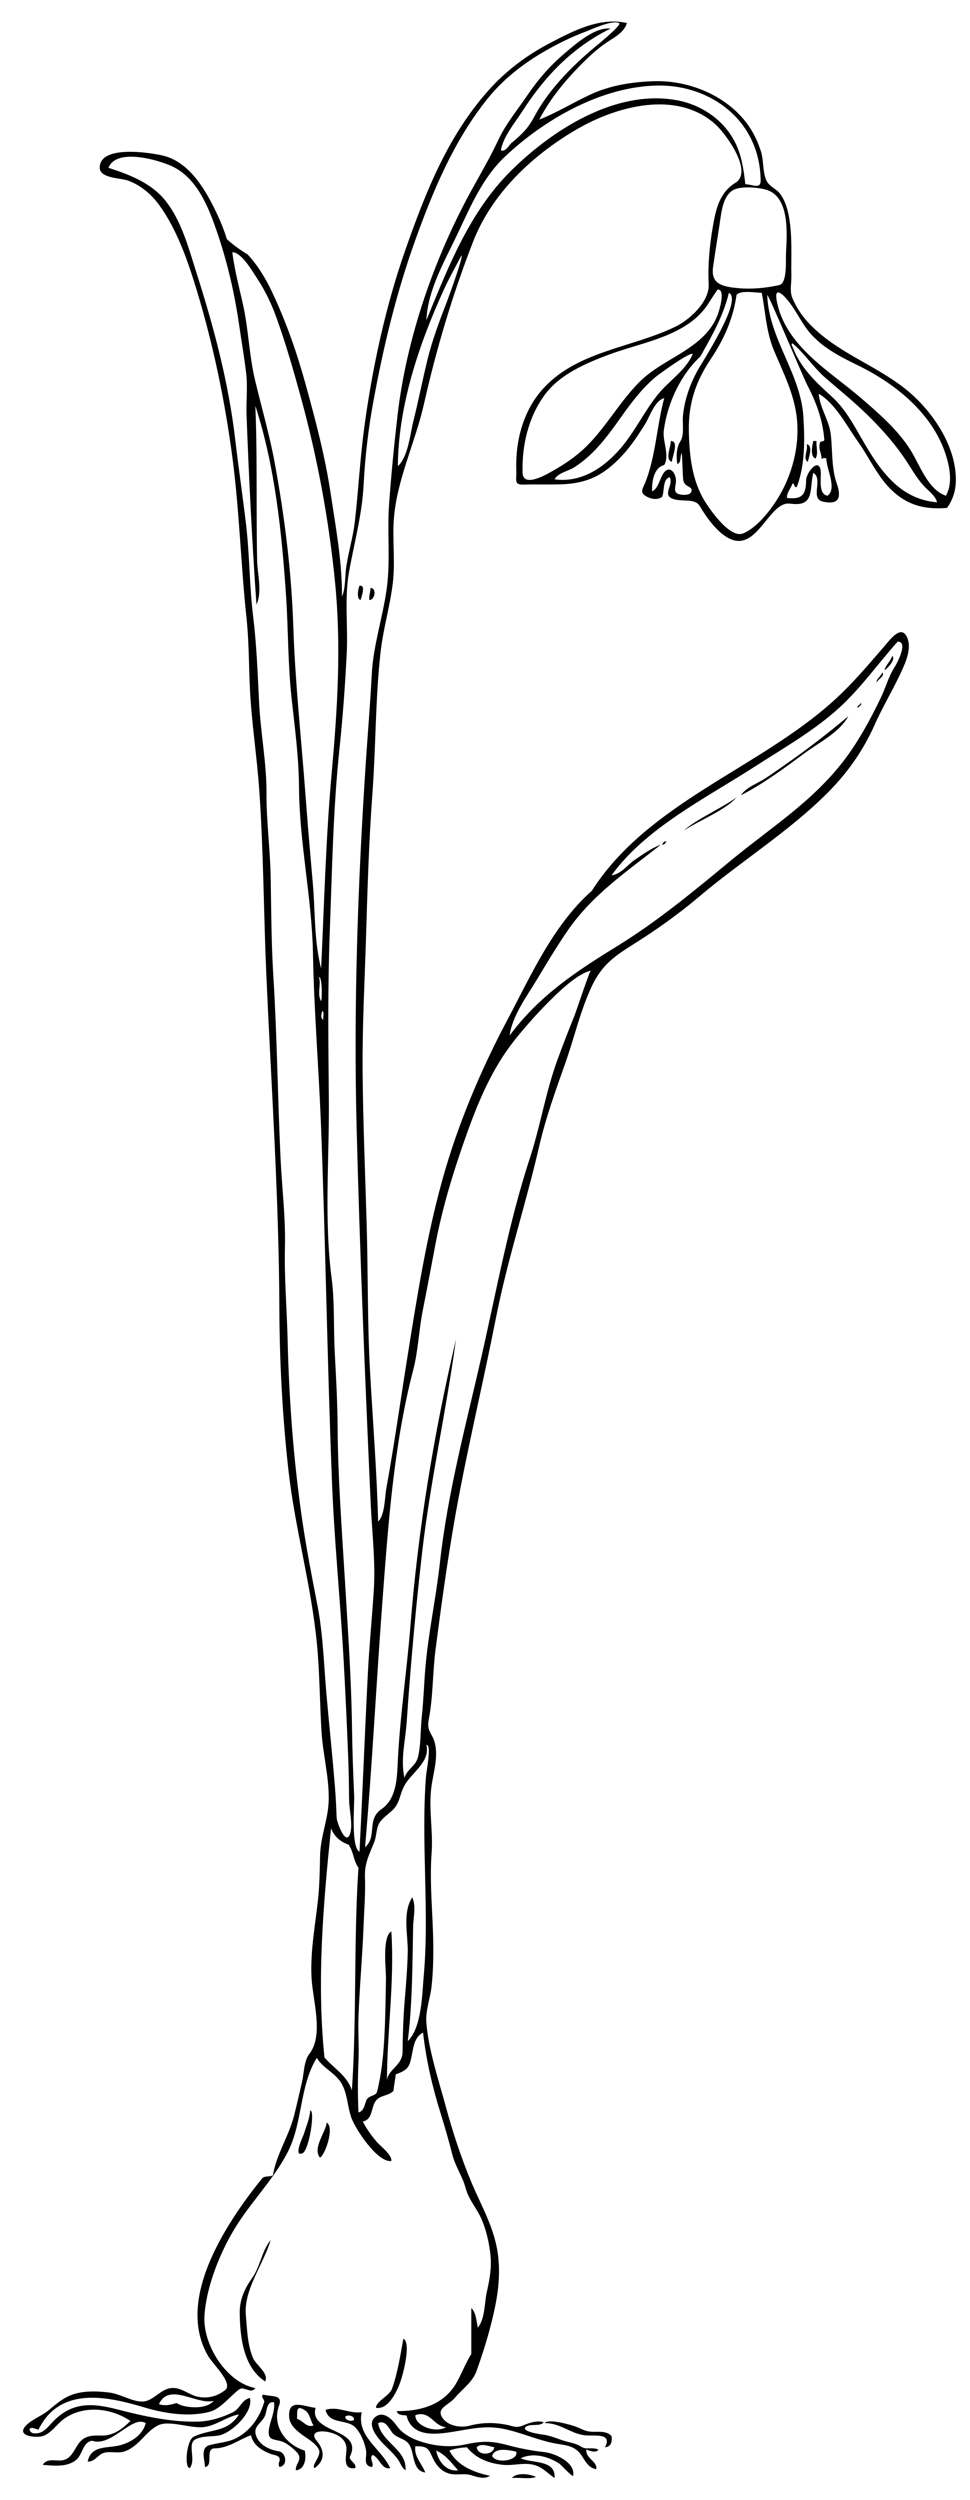 <?xml version="1.0" encoding="UTF-8"?>
<svg enable-background="new 0 0 212.4 546.96" version="1.1" viewBox="0 0 212.4 546.96" xml:space="preserve" xmlns="http://www.w3.org/2000/svg">
<g clip-rule="evenodd" fill-rule="evenodd">
	<path d="m146.88 96.48c1.868 0 0.331 3.379 0.24 4.56-1.63-0.51-0.14-3.47-0.24-4.56"/>
	<path d="m178.08 96.48h0.72c-0.148 1.144 0.464 2.817-0.24 3.84-1.27-0.521-0.66-2.891-0.48-3.84"/>
	<path d="m176.64 97.2c1.481 0.273 0.444 2.993 0.24 3.84-1.17-0.72 0.11-2.423-0.24-3.84z"/>
	<path d="m78.72 128.16c1.506-0.264 0.366 2.55 0.24 3.12-0.964-0.26-0.534-2.53-0.24-3.12"/>
	<path d="m81.12 128.64c1.429 0 0.989 2.646-0.24 2.64-0.145-0.93 0.267-1.72 0.24-2.64"/>
	<path d="m195.36 143.52c0.844 0.594-0.85 2.62-1.681 3.12 0.32-1.28 1.31-1.89 1.68-3.12z"/>
	<path d="m145.92 184.08c-0.209 0.351-0.359 0.761-0.96 0.72 0.21-0.35 0.36-0.76 0.96-0.72z"/>
	<path d="m67.92 461.76c1.143-0.16-0.23 8.695-1.665 9.338-2.125 0.954 0.107-3.684 0.225-4.059 0.482-1.53 1.372-3.7 1.44-5.28"/>
	<path d="m71.52 464.4c1.738 0.867-0.155 6.776-1.44 7.68-1.752-2.07 1.323-5.67 1.44-7.68"/>
	<path d="m88.32 511.68c1.794 0.893-0.106 7.898-0.64 9.407-0.708 2.002-2.612 6.214-5.36 5.713 0.072-1.506 2.962-2.562 3.55-4.246 1.224-3.5 1.795-7.23 2.45-10.87"/>
	<path d="m69.12 526.8c-1.035 3.335 3.229 4.489 5.423 5.671 1.071 0.577 2.28 1.367 2.528 2.655 0.165 0.854-0.126 1.723-0.511 2.474 0.054 0.827 1.678 1.562 1.2 2.399-2.81 0.41-1.918-2.546-1.894-4.138 0.038-2.353-2.19-3.436-4.208-3.799-1.704-0.308-3.932 8e-3 -2.266 2.014 1.641 1.978 1.871 4.229-0.512 5.923-0.833-0.589 1.656-2.732 0.919-4.105-0.808-1.505-2.601-2.396-3.909-3.396-1.181-0.903-2.458-2.056-2.569-3.643-0.3-4.27 3.213-2.31 5.799-2.04m-4.08 2.4c1.217 0.32 2.176 2.058 3.6 1.44-0.681-1.028-0.758-2.558-1.853-3.291-2.181-1.46-1.615 0.65-1.747 1.85"/>
	<path d="m79.2 527.76c-1.156 5.374 4.325 7.976 6.24 12.239-1.851 0.431-2.382-2.322-3.84-2.88-0.924 0.606 0.568 2.198-0.24 2.641-2-0.426-0.959-2.235-1.2-3.601-0.303-1.719-1.072-3.617-2.233-4.938-1.865-2.123-5.762-0.596-6.647-3.942 2.542-0.96 5.285 0.9 7.92 0.48m-3.6 0.96c-0.034 0.896 1.39 1.13 1.92 0.72 0.055-0.92-1.32-1.2-1.92-0.72z"/>
	<path d="m125.52 541.68c-0.304 0.237-2.635-2.417-3.151-2.74-2.434-1.52-5.644-2.394-8.368-1.1 2.493 1.167 7.699 0.213 7.44 4.319-1.317-0.854-2.354-2.053-3.845-2.642-2.465-0.973-4.918 6e-3 -7.436-0.238-1.955-0.189-3.909-0.703-5.583-1.76-0.887-0.56-1.678-1.264-2.337-2.08-1.296 0.08-2.62 0.254-3.84 0.72 1.72 3.349 5.401 4.78 8.88 5.521-1.127 0.798-2.762 0.299-3.932-0.085-1.855-0.608-3.322 0.109-5.132-0.444-1.65-0.505-2.819-1.929-3.5-3.454-0.943-2.112-1.189-2.472-3.756-2.497-0.404 2.172 1.471 3.878 2.16 5.761-3.018-0.459-2.233-4.334-3.6-6.24-0.91-1.271-2.723-1.256-3.675-2.54-0.731-0.986-1.494-2.79-3.045-2.021 0.704 4.237 6.334 5.715 6 10.32-0.861-0.557-1.109-1.613-1.68-2.4-0.938-1.292-2.168-2.352-3.272-3.493-1.111-1.149-3.65-4.115-1.726-5.731 1.915-1.608 3.916 0.697 4.803 1.941 1.432 2.008 3.952 3.083 6.255 3.703 2.812 0.756 5.778 0.943 8.634 0.335 3.682-0.784 5.744-0.834 9.306 0.126 2.69 0.724 5.364 1.242 8.06 1.531 2.2 0.23 6.87 2.21 6.33 5.18m-21.12-6.24c0.189 1.919 3.616 1.814 3.84 0-1.11-0.2-3-0.98-3.84 0zm3.36 1.92c1.027 1.836 5.93 0.923 5.28-0.96-1.9-0.42-4.68-0.95-5.28 0.96zm-7.44 3.12c-1.461-1.579-2.676-3.403-4.8-4.32 0.44 2.46 2.339 4.68 4.8 4.32z"/>
	<path d="m133.92 533.04c0.157 1.13-0.104 2.306-1.44 2.4 1.691-3.33-2.479-2.356-4.56-2.64-3.073-0.42-5.381-2.723-8.64-2.641 0.667-1.086 5.892 0.393 6.928 0.809 1.714 0.688 2.078 1.109 4.057 1.087 1.14-0.02 2.88-0.1 3.65 0.98"/>
	<path d="m117.36 541.92c-1.283 0.557-3.598 0.082-5.28 0.239 1.05-1.23 3.77-0.95 5.28-0.24z"/>
	<path d="m128.4 535.92c-0.253 1.976 2.513 2.61 2.159 4.319-1.614-0.276-2.328-1.614-3.125-2.871-1.279-2.02-2.941-2.302-5.173-2.646-4.379-0.678-8.404-2.722-12.716-3.44-4.443-0.74-8.462 0.685-12.826 1.096-2.037 0.192-4.585 0.181-6.211-1.274-0.758-0.68-1.289-1.619-1.469-2.623-0.687-0.071-1.971-0.013-2.16-0.96 5.221 0.079 10.33-1.405 13.055-6.164 1.179-2.059 1.989-4.312 3.266-6.316v-10.079c1.094 1.074 1.09 2.935 1.44 4.319 1.624-2.138 1.403-5.331 1.964-7.842 0.601-2.688 1.08-5.234 0.798-7.998-0.262-2.577-0.846-5.172-1.814-7.578-1.05-2.609-2.898-4.378-3.644-7.177-0.677-2.538-2.23-4.664-2.884-7.243-0.802-3.163-1.699-6.245-2.668-9.361-1.765-5.677-3.093-11.446-3.751-17.36-1.706 0.769-2.08 2.888-2.391 4.521-0.564 2.972-0.787 3.609-3.609 4.599-0.079 1.212-0.402 2.388-0.48 3.6-1.061 1.151-2.86 0.907-3.84 2.16-1.12 1.432-0.641 4.122-2.88 4.56 0.808 1.604 1.878 3.052 3.025 4.426 0.723 0.866 3.478 2.921 3.215 4.215-3.037 0.374-7.79-6.9-8.7-9.354-0.896-2.417-0.86-5.151-2.101-7.446-1.313-2.429-4.117-3.426-5.52-5.76-3.848 6.275-3.016 14.171-6.402 20.702-3.164 6.104-8.166 10.964-11.687 16.836-3.223 5.376-6.126 12.661-6.504 18.945-0.375 6.238 4.769 14.562 11.153 15.757-0.401 0.537-0.913 0.679-1.536 0.425-1.629-0.446-1.487-0.644-2.854 0.553-1.502 1.314-3.521 3.618-5.455 4.161-4.699 1.318-10.121 0.395-14.687-0.966-8.267-2.463-18.314-4.492-22.987 4.947-0.447-0.171-0.904-0.31-1.371-0.416-1.133 0.075-0.287 1.107 0.242 1.178 2.042 0.271 2.989-1.127 4.216-2.422 4.251-4.483 8.681-4.228 14.273-2.778 5.616 1.455 11.881 2.846 17.718 2.65 2.607-0.087 5.114-0.883 7.453-2.008 1.669-0.803 1.903-2.713 3.789-3.164 0.842 3.098-4.021 7.67-6.739 8.196-1.69 0.327-3.549 0.051-5.137 0.831-1.981 0.973 0.22 4.545-1.324 6.332-1.22-0.221-0.629-6.133 0.865-6.86 3.694-1.8 7.447-0.835 9.935-4.899-2.675 0.484-4.82 2.351-7.544 2.758-2.9 0.435-7.742-1.607-10.194-0.346-2.803 1.441-4.191 4.633-7.295 5.676-1.544 0.519-2.986-0.081-4.486 0.312-1.375 0.359-2.01 2.016-3.6 1.92 0.724-3.67 4.436-2.851 7.1-3.573 2.465-0.668 4.92-2.224 5.62-4.827-2.997-1.884-7.515 5.334-11.76 3.84-2.039 0.329-2.059 2.899-3.36 4.08-1.978 1.794-5.009 1.38-7.44 1.2 0.849-1.494 2.777-0.824 4.14-0.973 1.979-0.214 2.643-2.109 3.61-3.541 1.232-1.824 2.869-1.96 4.942-1.892 2.757 0.09 4.634-1.376 6.508-3.194-4.198-2.851-10.115-3.499-14.408-0.568-1.607 1.097-3.097 3.51-4.968 3.916-1.662 0.361-5.932-0.074-3.293-2.55 1.367-1.282 3.343-1.958 4.814-3.192 1.756-1.474 3.5-2.95 5.759-3.576 2.414-0.668 5.105-0.559 7.564-0.237 2.353 0.307 4.963 2.036 7.245 1.954 2.239-0.08 3.82-2.68 6.167-2.946 2.258-0.256 3.885 1.53 6 1.92 2.194 0.404 4.057-0.123 5.823-1.447 1.926-1.444-2.645-5.693-3.663-7.433-5.708-9.746 0.045-21.843 5.528-30.344 1.323-2.053 2.743-4.041 4.226-5.981 0.657-0.86 1.327-1.711 2.006-2.555 0.562-0.672 1.704-0.308 2.4-0.72 0.721-4.502 3.43-8.436 4.616-12.995 0.642-2.468 1.17-4.962 1.757-7.442 0.421-1.775 0.417-4.604 1.563-6.061 3.254-4.139 0.794-11.701 0.521-16.645-0.333-6.016 0.912-11.981 1.488-17.945 0.283-2.937 0.305-5.876 0.381-8.822 0.09-3.502 1.155-6.388 1.674-9.771 0.836-5.433-1.003-11.725-1.348-17.199-0.414-6.569-0.401-13.188-1.053-19.739-1.27-12.761-4.832-25.173-6.239-37.941-1.28-11.615-1.908-23.303-1.951-35.082-0.088-24.319-1.776-48.603-2.85-72.918-0.595-13.541-0.608-27.107-1.562-40.632-0.446-6.326-1.362-12.604-1.847-18.926-0.478-6.232-0.28-12.446-0.944-18.67-1.234-11.573-1.541-23.234-3.048-34.78-1.649-12.627-4.272-25.181-7.994-37.351-1.886-6.166-4.255-12.906-8.081-18.16-1.739-2.388-4.01-4.288-6.792-5.333-1.542-0.579-6.181-0.464-6.212-2.788-0.07-5.154 11.315-3.284 13.808-2.692 5.99 1.424 9.562 7.819 11.995 13.034 0.795 1.705 1.48 3.461 2.037 5.258 1.395 1.279 2.941 2.384 4.56 3.36 2.24 2.427 3.955 5.266 5.355 8.245 3.167 6.735 5.47 13.395 7.44 20.562 2.089 7.603 4.138 15.356 5.316 23.159 1.133 7.5 2.594 15.313 2.528 22.914 0.848-2.064 0.616-4.547 0.96-6.72 0.514-3.248 1.46-6.344 1.844-9.63 0.788-6.744 1.129-13.534 2.021-20.266 1.752-13.213 4.71-26.958 9.144-39.531 4.427-12.552 9.208-24.683 18.191-34.732 3.746-4.192 8.293-7.603 13.267-10.205 5.137-2.688 11.024-5.813 16.974-4.436-0.547 1.746-2.099 2.776-3.572 3.684-2.224 1.37-4.146 3.083-5.997 4.919-3.761 3.73-7.171 7.799-9.631 12.517 3.902-1.533 7.481-3.764 11.28-5.52 4.324-2 9.19-2.748 13.92-2.88 7.874-0.221 16.453 3.399 20.891 10.125 1.048 1.589 1.834 3.336 2.421 5.143 0.656 2.023 0.369 4.432 1.168 6.332 0.619 1.471 2.245 1.897 3.12 3.12 1.059 1.479 1.585 3.28 1.896 5.052 0.748 4.262 0.425 8.645 0.505 12.948 0.034 1.918-0.481 3.26 0.375 5.089 0.881 1.881 1.952 3.544 3.377 5.061 6.098 6.489 14.258 8.976 21.121 14.387 5.839 4.604 11.354 12.566 11.143 20.331-0.057 2.079-0.699 4.091-1.936 5.772-2.021 0.18-4.085 0.111-6.058-0.398-3.19-0.824-5.765-2.834-7.776-5.392-2.165-2.753-3.683-5.934-5.711-8.78-2.359-3.312-4.93-8.333-8.535-10.39 0.22 3.059 2.264 5.754 2.63 8.876 0.414 3.537 0.113 7.278 1.294 10.688 0.987 2.85 0.772 4.812-2.955 4.037-3.024-0.629 0.112-4.96-2.169-6.321-0.896 3.738 0.354 7.502-5.06 6.745-3.879-0.542-6.291 7.302-10.553 8.097-3.805 0.709-7.607-4.761-9.216-7.522-1.078-1.85-3.818-0.893-5.854-1.598-2.553-0.886 0.18-3.021-0.759-4.762-1.646 0.473-1.071 3.127-1.68 4.32-0.91 0.66-2.144 0.513-3.096 0.06-2.046-0.972-1.111-1.789-0.475-3.451 2.232-5.833 2.427-12.213 4.051-18.209-2.018 0.424-3.174 4.025-4.127 5.562-1.531 2.47-3.135 4.91-5.126 7.039-3.979 4.255-7.604 6.079-13.465 6.244-2.7 0.077-5.402-0.03-8.103 0.055-2.113 0.066-1.498-1.024-1.566-2.868-0.05-1.371-0.02-2.745 0.104-4.111 0.442-4.928 2.138-9.823 5.402-13.602 7.494-8.671 19.63-9.247 29.333-13.969 3.194-1.554 7.481-5.5 7.287-9.316-0.212-4.172 0.196-8.458 0.906-12.567 0.662-3.836 1.443-7.43 4.941-9.594 4.007-2.479-2.174-10.875-4.512-12.921-8.477-7.42-21.522-3.849-30.275 1.247-9.667 5.628-18.525 13.968-22.644 24.545-4.505 11.57-8.044 23.443-10.763 35.531-1.875 8.336-5.974 16.637-6.591 25.154-0.335 4.634 0.32 9.295-0.218 13.916-0.591 5.082-2.099 10-2.675 15.09-1.168 10.314-1.032 20.691-1.799 31.029-0.773 10.409-1.076 20.782-1.394 31.202-0.308 10.08-0.854 20.046-0.753 30.149 0.109 10.941 0.557 21.847 0.882 32.782 0.319 10.725 0.144 21.428 0.735 32.151 0.606 11.002 1.489 21.993 1.78 33.011 1.477-1.304 1.467-5.469 1.794-7.259 0.553-3.03 1.064-6.067 1.556-9.107 1.08-6.681 2.06-13.376 3.129-20.059 2.055-12.841 4.094-25.753 7.578-38.301 3.36-12.104 8.37-23.959 14.258-35.046 5.234-9.856 9.975-20.658 18.484-28.229 12.272-19.2 36.184-26.583 52.669-41.319 4.177-3.734 7.687-7.896 11.334-12.117 1.248-1.444 3.706-4.877 5-2.045 0.942 2.065 0.075 4.567-0.767 6.507-1.872 4.315-4.387 8.342-6.307 12.655-2.503 5.624-5.929 10.495-10.275 14.859-8.459 8.496-19.057 15.043-28.211 22.792-4.571 3.869-9.493 7.347-14.568 10.525-4.567 2.86-7.035 4.803-9.265 9.858-2.262 5.129-3.528 10.628-5.39 15.902-2.156 6.109-4.292 11.952-5.753 18.291-2.9 12.584-6.964 24.856-9.467 37.547-2.475 12.552-5.394 24.949-7.83 37.51-2.259 11.649-3.895 23.416-5.413 35.18-0.643 4.982-0.515 10.228-1.463 15.14-0.54 2.8 0.869 3.02 1.384 5.435 0.667 3.117-0.421 6.354-0.823 9.432-0.621 4.755 0.409 9.617 0.056 14.362-0.497 6.692 0.298 13.428 0.363 20.13 0.03 3.032-0.046 6.072-0.375 9.09-0.284 2.603-1.353 5.317-1.141 7.946 0.477 5.918 2.648 12.397 4.201 18.126 1.542 5.687 3.38 11.304 5.652 16.743 2.181 5.22 4.953 9.803 5.777 15.51 0.85 5.884-0.348 11.428-1.866 17.094-0.771 2.876-1.721 5.704-2.695 8.517-0.932 2.688-3.038 3.946-4.813 6.058-1.426 1.696-4.407 2.306-2.541 4.632 1.28 1.597 3.906 1.955 5.78 1.463 2.668-0.7 5.24-0.727 7.964-0.217 1.446 0.27 2.141 0.806 3.551 0.232 1.523-0.619 2.994-1.193 4.669-0.797-0.591 1.068-2.982 0.268-3.888 1.031-1.246 1.053 3.446 1.676 3.778 1.72 1.992 0.268 3.413 1.071 5.331 1.558 1.001 0.255 2.083 0.471 2.961 1.052 1.212 0.804 2.241 0.024 3.817 0.64-0.48 0.88-1.91 0.28-2.63 0.01m-16.32-504.72c2.265-1.913 3.51-3.072 4.95-5.764 1.714-3.203 3.92-6.063 6.38-8.729 2.106-2.283 4.402-4.381 6.78-6.377 0.298-0.25 6.098-4.924 5.373-5.29-1.536-0.775-6.172 1.434-7.682 2.005-2.501 0.946-4.915 2.106-7.262 3.385-5.299 2.888-10.173 6.528-13.959 11.261-7.226 9.033-11.754 19.808-15.648 30.602-4.23 11.723-7.087 23.603-9.32 35.854-1.086 5.959-1.76 11.873-2.077 17.921-0.349 6.667-2.078 12.705-3.22 19.221-0.985 5.619-0.185 11.885-0.476 17.62-0.354 6.96-0.851 13.916-1.585 20.847-1.401 13.222-1.614 26.595-2.125 39.877-0.472 12.275-0.324 24.567-0.209 36.848 0.122 12.95-1.072 26.25 0.607 39.119 0.692 5.306 0.399 10.907 0.685 16.261 0.292 5.456 0.592 10.915 0.628 16.38 0.074 11.231 0.94 22.483 1.613 33.691 0.64 10.662 1.389 21.24 1.539 31.926 0.07 5.03 0.243 10.06 0.475 15.084 0.088 1.907-0.75 11.237 1.173 12.179 0.661-13.06 1.166-26.112 1.833-39.168 0.306-5.988 0.899-11.968 1.287-17.952 0.412-6.337-0.385-12.663-0.674-19.064-1.236-27.36-2.373-54.649-3.078-82.035-0.686-26.645 0.245-53.441 2.004-80.043 0.426-6.433 0.977-12.841 1.304-19.281 0.333-6.548 2.474-12.641 3.317-19.098 0.78-5.962 0.042-12.236 0.484-18.28 0.473-6.472 1.103-12.957 1.852-19.403 1.983-17.047 8.171-34.741 16.478-49.72 1.882-3.394 3.822-6.73 5.473-10.247 1.804-3.844 4.113-6.535 6.439-9.948 2.354-3.459 4.867-6.388 8.097-9.144 2.351-2.005 6.755-5.923 10.143-5.497-5.362 2.61-10.051 6.391-13.952 10.884-1.927 2.219-3.667 4.596-5.26 7.065-1.569 2.434-4.361 5.78-4.788 8.691 1.05 0.407 1.78-1.176 2.4-1.701m31.92-12.48c-12.254 0.193-24.793 7.389-33.454 15.574-4.888 4.619-7.516 10.866-10.361 16.877-2.79 5.884-6.54 12.26-6.83 18.909 4.775-11.627 9.436-23.711 18.548-32.724 9.099-8.998 23.072-17.959 36.49-15.387 5.282 1.013 10.107 4.312 12.556 9.164 1.437 2.848 1.916 6.05 2.246 9.187 1.568-0.02 3.406 1.257 3.363-0.921-0.029-1.477-0.19-2.952-0.5-4.397-2.23-10.354-11.83-16.444-22.07-16.282m-90 72.24c-0.12-3.209 0.281-6.269-0.113-9.5-0.427-3.506-1.032-6.994-1.539-10.489-1.001-6.913-2.592-13.765-4.874-20.371-1.833-5.307-4.277-11.517-9.624-14.132-2.806-1.373-12.349-4.25-14.091 0.253 4.578 1.474 9.389 3.321 12.48 7.2 3.532 4.432 5.076 10.394 6.769 15.695 3.831 11.992 7.037 23.991 8.505 36.536 0.731 6.246 1.652 12.466 2.385 18.712 0.78 6.656 0.727 13.382 1.541 20.016 0.771 6.284 0.99 12.618 1.309 18.936 0.331 6.555 1.646 13.195 1.615 19.744-0.029 6.14 0.803 12.202 0.915 18.363 0.129 7.185 0.133 14.376 0.579 21.551 0.828 13.329 0.954 26.631 1.583 39.965 0.312 6.59 1.12 12.811 0.96 19.44-0.162 6.711 0.424 13.399 0.583 20.103 0.317 13.369 1.29 26.535 3.23 39.779 0.906 6.187 2.107 12.297 3.297 18.432 1.28 6.593 1.411 13.181 2.01 19.846 0.587 6.521 1.268 13.032 1.805 19.557 0.197 2.388 0.306 4.759 0.401 7.149 0.035 0.872 1.943 6.208 2.91 3.537 0.704-1.945-0.16-5.372-0.183-7.413-0.035-3.125-0.075-6.244-0.2-9.366-0.279-7-0.599-13.998-0.983-20.993-0.716-13.032-2.042-26.037-2.56-39.077-1.041-26.198-1.412-52.41-2.432-78.605-0.483-12.406-1.514-24.745-1.739-37.149-0.221-12.128-2.97-24.17-3.056-36.366-0.047-6.65-0.913-13.022-1.633-19.611-0.815-7.454-0.709-15.012-1.215-22.491-0.927-13.718-2.432-28.29-6.716-41.411 0.314 7.49 0.276 14.988 0.288 22.482 6e-3 3.806 0.025 7.611 0.106 11.416 0.059 2.774 1.167 6.97-0.153 9.542-0.954-13.76-1.644-27.52-2.16-41.29m113.76-49.44c-1.81-0.521-5.719-0.895-7.384 0.186-1.998 1.296-2.379 4.486-2.689 6.616-0.493 3.39-1.074 6.773-1.546 10.164-0.521 3.743 2.179 4.262 5.513 4.572 2.986 0.278 6.05-0.028 8.973-0.667 1.821-0.398 1.401-5.412 1.498-7.208 0.22-4.078 0.81-12.175-4.36-13.663m-114.48 25.44c1.159 5.357 1.292 10.867 2.565 16.208 1.43 5.999 3.156 11.88 4.281 17.955 2.207 11.908 3.712 24.025 4.109 36.127 0.398 12.117 1.73 24.288 2.636 36.381 0.49 6.542 1.049 13.079 1.625 19.614 0.545 6.197 0.259 12.612 1.824 18.674 0.675-14.319 1.035-28.615 2.322-42.899 1.253-13.911 2.104-27.604 0.734-41.541-1.342-13.645-3.84-27.175-7.458-40.4-1.646-6.018-3.332-11.893-5.438-17.72-1.058-2.929-2.417-5.75-4.132-8.353-1.043-1.584-3.459-5.807-5.468-5.807 0.473 3.99 1.555 7.861 2.4 11.77m43.92-3.6c-5.461 11.957-9.988 25.398-10.08 38.64 2.245-2.009 2.693-7.034 3.381-9.792 1.116-4.477 2.007-9.006 3.099-13.488 1.069-4.388 2.681-8.614 4.302-12.821 0.347-0.9 3.66-9.964 3.138-9.979-1.299 2.47-2.679 4.899-3.84 7.44m60 0c0.051-0.337-1.976 2.894-2.271 3.336-1.436 2.157-3.459 3.829-5.698 5.099-4.93 2.795-10.679 3.855-15.952 5.823-5.033 1.878-10.721 4.305-13.999 8.781-3.596 4.908-4.982 10.965-4.859 16.979 0.062 3.024 3.986 1.103 5.809 0.106 2.57-1.406 5.093-2.998 7.272-4.963 4.908-4.427 7.937-10.406 12.6-15.023 3.782-3.745 8.955-5.599 12.974-9.041 1.848-1.583 3.364-3.518 4.163-5.837 0.27-0.76 1.66-5.266-0.03-5.266m49.92 36.24c-2.864-9.052-10.984-15.599-19.172-19.603-4.183-2.045-8.512-4.212-11.333-8.062-1.463-1.996-2.525-4.258-4.096-6.179-1.305-1.596-3.036-3.041-2.438 0.106 1.894 9.951 11.714 15.394 18.647 21.408 3.91 3.392 7.868 6.804 10.643 11.218 2.047 3.258 3.786 8.631 7.748 9.991 1.5-2.67 0.87-6.12 0-8.88m-53.76-21.6c-4.414 4.125-7.196 10.21-8.01 16.147-0.332 2.424 1.334 5.44 0.09 7.613-2.309 0.525-2.768 3.828-2.641 5.76 1.291-0.623 1.659-2.643 2.347-3.768 1.473-2.41 3.145 0.021 2.826 1.98-0.225 1.381-0.478 2.23 1.103 2.493 0.733 0.122 2.323 0.171 2.365-0.945-0.016-1.019-1.694-0.595-1.861-2.479-0.167-1.89-0.127-3.791-0.299-5.681-0.438 0.637-0.036 2.114-0.96 2.4-0.306-1.531-0.226-3.586 0.646-4.936 0.949-1.471 0.396-3.8 0.58-5.649 0.34-3.416 1.462-6.637 3.076-9.651 1.088-2.031 10.103-15.648 6.978-17.204-1.21 5.017-3.73 9.469-6.25 13.92m7.92-13.44c-0.741 5.188-2.729 9.677-5.632 13.998-3.279 4.88-4.899 9.659-4.809 15.586 0.076 4.966 0.573 10.133 2.949 14.587 1.135 2.127 5.926 9.178 8.891 7.998 3.435-1.367 6.85-6.083 8.518-9.204 2.586-4.838 3.899-10.631 3.283-16.086-0.604-5.358-2.972-9.882-5.015-14.771-1.087-2.599-1.545-5.335-1.943-8.107-0.215-1.498-0.43-2.996-0.723-4.481-1.28-5e-3 -4.63-0.656-5.52 0.475m14.64 26.64c0.314 5.07 0.381 10.534-1.44 15.36-0.779 0.213-0.298-0.794-0.96-0.72-0.37 1.116-1.222 1.86-1.199 3.12 3.396 0.422 4.17-0.825 4.198-3.862 0.015-1.649 2.736-5.049 3.18-2.156 0.221 1.443-0.646 5.19 1.502 5.538 2.21-1.612-0.346-6.022-0.24-8.16-1.458-0.489-0.733 1.3-1.273-1.296-0.268-0.673-0.323-1.36-0.167-2.063 0.085-0.632 1.146-0.105 0.96-0.96-0.342-4.128-1.742-7.95-3.641-11.6-1.165-2.241-8.479-19.903-8.839-19.84 0.35 9.626 7.33 17.116 7.92 26.639m-2.4-15.36c1.726 4.622 5.105 7.767 8.666 10.995 2.825 2.562 4.675 5.976 6.553 9.245 3.794 6.604 8.159 13.175 16.462 13.84-0.362-1.327-1.546-2.24-2.481-3.156-1.62-1.587-2.802-3.658-4.029-5.547-2.507-3.86-5.434-7.171-8.716-10.386-2.93-2.871-6.09-5.434-9.193-8.108-2.628-2.264-4.753-5.548-7.261-7.603-0.23 0.257-0.23 0.497 0 0.727m-37.68 22.32c3.15-3.646 5.188-8.073 8.196-11.811 2.412-2.997 6.055-5.221 7.644-8.83-0.229-0.814-7.354 4.329-8.104 4.959-2.942 2.476-5.198 5.443-7.415 8.559-1.98 2.782-3.965 5.593-6.407 7.997-1.231 1.212-2.575 2.311-4.035 3.238-1.278 0.812-3.521 1.185-4.278 2.607 5.8 0.82 10.77-2.52 14.4-6.72m60.72 42.24c-4.305 4.791-7.936 10.017-12.72 14.4-5.55 5.088-12.473 9.011-18.777 13.074-10.464 6.744-23.745 13.342-31.143 23.646 2.078-0.251 3.427-2.258 5.04-3.36 1.833-1.252 3.674-2.556 5.76-3.36-7.389 5.861-14.969 10.891-20.396 18.787-2.357 3.429-4.525 7.013-6.657 10.585-2.198 3.683-5.504 8.053-6.066 12.388 6.561-8.798 14.613-14.042 23.761-19.68 8.728-5.382 16.687-11.998 24.592-18.525 8.701-7.185 17.968-12.931 24.921-22.065 3.145-4.131 5.769-8.965 8.01-13.643 1.107-2.311 1.611-4.487 3.012-6.689 0.65-1.02 3-5.57 0.68-5.57m-105.12 244.32c0.755-2.762 0.587-6.312 0.908-9.193 0.389-3.484 0.477-6.994 0.772-10.487 0.657-7.777 2.348-15.418 3.201-23.171 1.673-15.196 5.711-30.188 9.1-45.064 3.298-14.479 5.97-29.294 10.595-43.413 2.306-7.037 3.433-14.333 5.986-21.364 1.195-3.292 2.477-6.553 3.777-9.806 0.454-1.135 3.296-9.761 3.58-9.822-2.483 0.481-6.083 3.75-7.846 5.456-3.153 3.053-6.208 6.404-8.932 9.848-4.915 6.218-7.924 13.464-10.557 20.875-2.761 7.77-5.167 15.646-6.707 23.754-0.911 4.798-1.8 9.599-2.758 14.389-0.855 4.278-0.995 8.837-2.092 13.039-4.326 16.571-5.527 34.462-6.802 51.459-1.322 17.617-2.189 35.337-3.748 52.94 2.731-2.262 0.254-6.045 3.606-8.325 3.095-2.106 3.382-6.289 3.529-9.685 0.445-10.208 1.996-20.28 2.811-30.461 1.695-21.16 5.115-41.985 9.973-62.649-2.118 15.658-5.637 31.095-7.44 46.801-0.922 8.035-1.711 16.085-2.386 24.145-0.357 4.27-0.682 8.541-0.974 12.815-0.278 4.063-1.391 8.177-0.48 12.239 0.463-1.84 2.398-2.61 2.878-4.36m-21.12-165.6c0.229-0.727 0.224-5.378-0.48-5.28 0.521 1.65-0.481 3.78 0.48 5.28m0.48 4.08c-0.146-0.574 0.301-1.742-0.24-1.92-0.24 0.62-0.422 1.61 0.24 1.92zm17.76 167.52c-1.12 2.021-0.958 3.944-2.812 5.57-0.827 0.726-1.737 1.391-2.433 2.253-1.012 1.256-0.78 3.04-1.36 4.499-1.082 2.719-2.162 4.688-2.05 7.688 0.133 3.58-0.174 7.217-0.309 10.796-0.251 6.646-0.875 13.276-1.107 19.917-0.115 3.306 0.138 6.442-8e-3 9.757-0.162 3.678-0.16 7.362 0 11.04 1.229-0.293 1.339-1.73 1.746-2.684 0.472-1.104 2.083-0.825 2.334-1.876 0.979-3.838 1.356-7.816 1.582-11.762 0.247-4.311 0.281-8.63 0.363-12.946 0.037-1.942-0.895-9.2 1.175-10.332 0.734 11.048-0.973 22.076-0.96 33.12-0.234-2.815 3.387-3.616 3.418-6.706 0.037-3.653 0.14-7.225 0.435-10.873 0.3-3.705 0.638-7.417 0.7-11.135 0.063-3.761-1.187-8.455 0.968-11.847 0.932 1.787 0.244 4.466 0.21 6.387-0.055 3.072-0.095 6.146-0.168 9.217-0.126 5.288-0.351 10.584-1.002 15.837 3.087-2.987 3.148-10.412 3.507-14.423 0.541-6.035 0.485-12.109 0.365-18.161-0.114-5.729-0.312-11.459-0.235-17.19 0.037-2.756 0.138-5.513 0.361-8.26 0.081-1.001 1.272-6.976 0.082-6.766 0.881 3.73-3.236 6.03-4.802 8.86m-17.52 59.52c2.069 2.39 5.012 4.01 6 7.2 0.73-10.828 0.652-21.685 0.833-32.53 0.09-5.4 0.249-10.8 0.607-16.189-1.103-1.502-1.07-3.531-2.16-5.04-1.76-0.613-3.191-1.822-3.84-3.601-1.713 16.71-3.158 33.39-1.44 50.16m19.92 78.24c-0.251 2.15 4.146 4.104 6.72 2.64-2.778-0.2-3.445-3.73-6.72-2.64zm-56.16-2.4c1.276 0.465 2.601 0.142 3.84-0.239 0.805 0.493 1.769 0.731 2.696 0.848 1.75 0.218 4.198 0.108 5.464-1.328-3.749 0.96-9.765-4.14-12 0.72"/>
	<path d="m193.2 147.12c0.629 0.801-0.942 1.449-1.2 2.16-0.33-0.5 0.98-1.41 1.2-2.16z"/>
	<path d="m188.4 153.84c0.597 0.164-0.355 0.731-0.48 0.96-0.65-0.22 0.55-0.54 0.48-0.96z"/>
	<path d="m185.76 156.72c-2.042 3.596-6.34 5.68-9.561 8.054-4.486 3.306-8.987 6.671-13.959 9.226 1.103-1.742 3.677-2.602 5.336-3.701 2.148-1.424 4.255-2.909 6.354-4.404 4.14-2.95 7.95-5.98 11.83-9.18"/>
	<path d="m161.28 174.48c-2.515 2.767-7.788 4.852-11.521 7.2 2.8-2.48 7.95-4.69 11.52-7.2z"/>
	<path d="m59.28 490.08c-1.627 5.403-5.931 10.84-5.446 16.396 0.273 3.129 0.333 6.47 1.56 9.411 0.674 1.617 3.475 3.231 2.687 5.152-4.828-3.093-5.522-9.8-5.591-14.98-0.039-2.891 1.065-5.322 2.709-7.635 1.811-2.54 2.091-5.93 4.081-8.34"/>
	<path d="m57.6 523.92c2.003 0.488 4.417-0.039 3.491 2.438-0.844 2.258-0.404 4.702 1.033 6.611 1.138 1.511 2.788 2.645 4.596 3.19 0.393 1.562 0.113 4.11-1.92 4.32-0.233-1.333 1.408-2.214 0.452-3.622-0.561-0.825-2.376-2.262-3.332-2.618-1.826-0.682-3.424-0.106-3.026-2.763 0.289-1.933 1.374-3.885 1.106-5.877-1.504-0.328-1.567 1.672-1.856 2.623-0.6 1.972-2.992 2.479-1.987 4.906 0.785 1.896 2.934 2.892 4.847 3.177 1.598 0.237 2.16 3.077 0.196 3.454-0.227-0.419-0.227-0.843 0-1.273 0.293-1.358-1.055-1.25-2.017-1.63-1.926-0.762-3.748-1.889-4.223-4.057-2.816 1.031-5.002 2.906-8.16 2.88-1.879 0.31-2e-3 3.813-1.92 4.08-0.017-1.628-1.141-4.202 1.037-4.801 2.141-0.588 4.146-0.563 6.154-1.705 1.874-1.064 3.389-2.658 4.448-4.528 0.559-0.986 0.994-2.041 1.321-3.126 0.173-0.71-0.855-1.07-0.24-1.68"/>
</g>
</svg>
